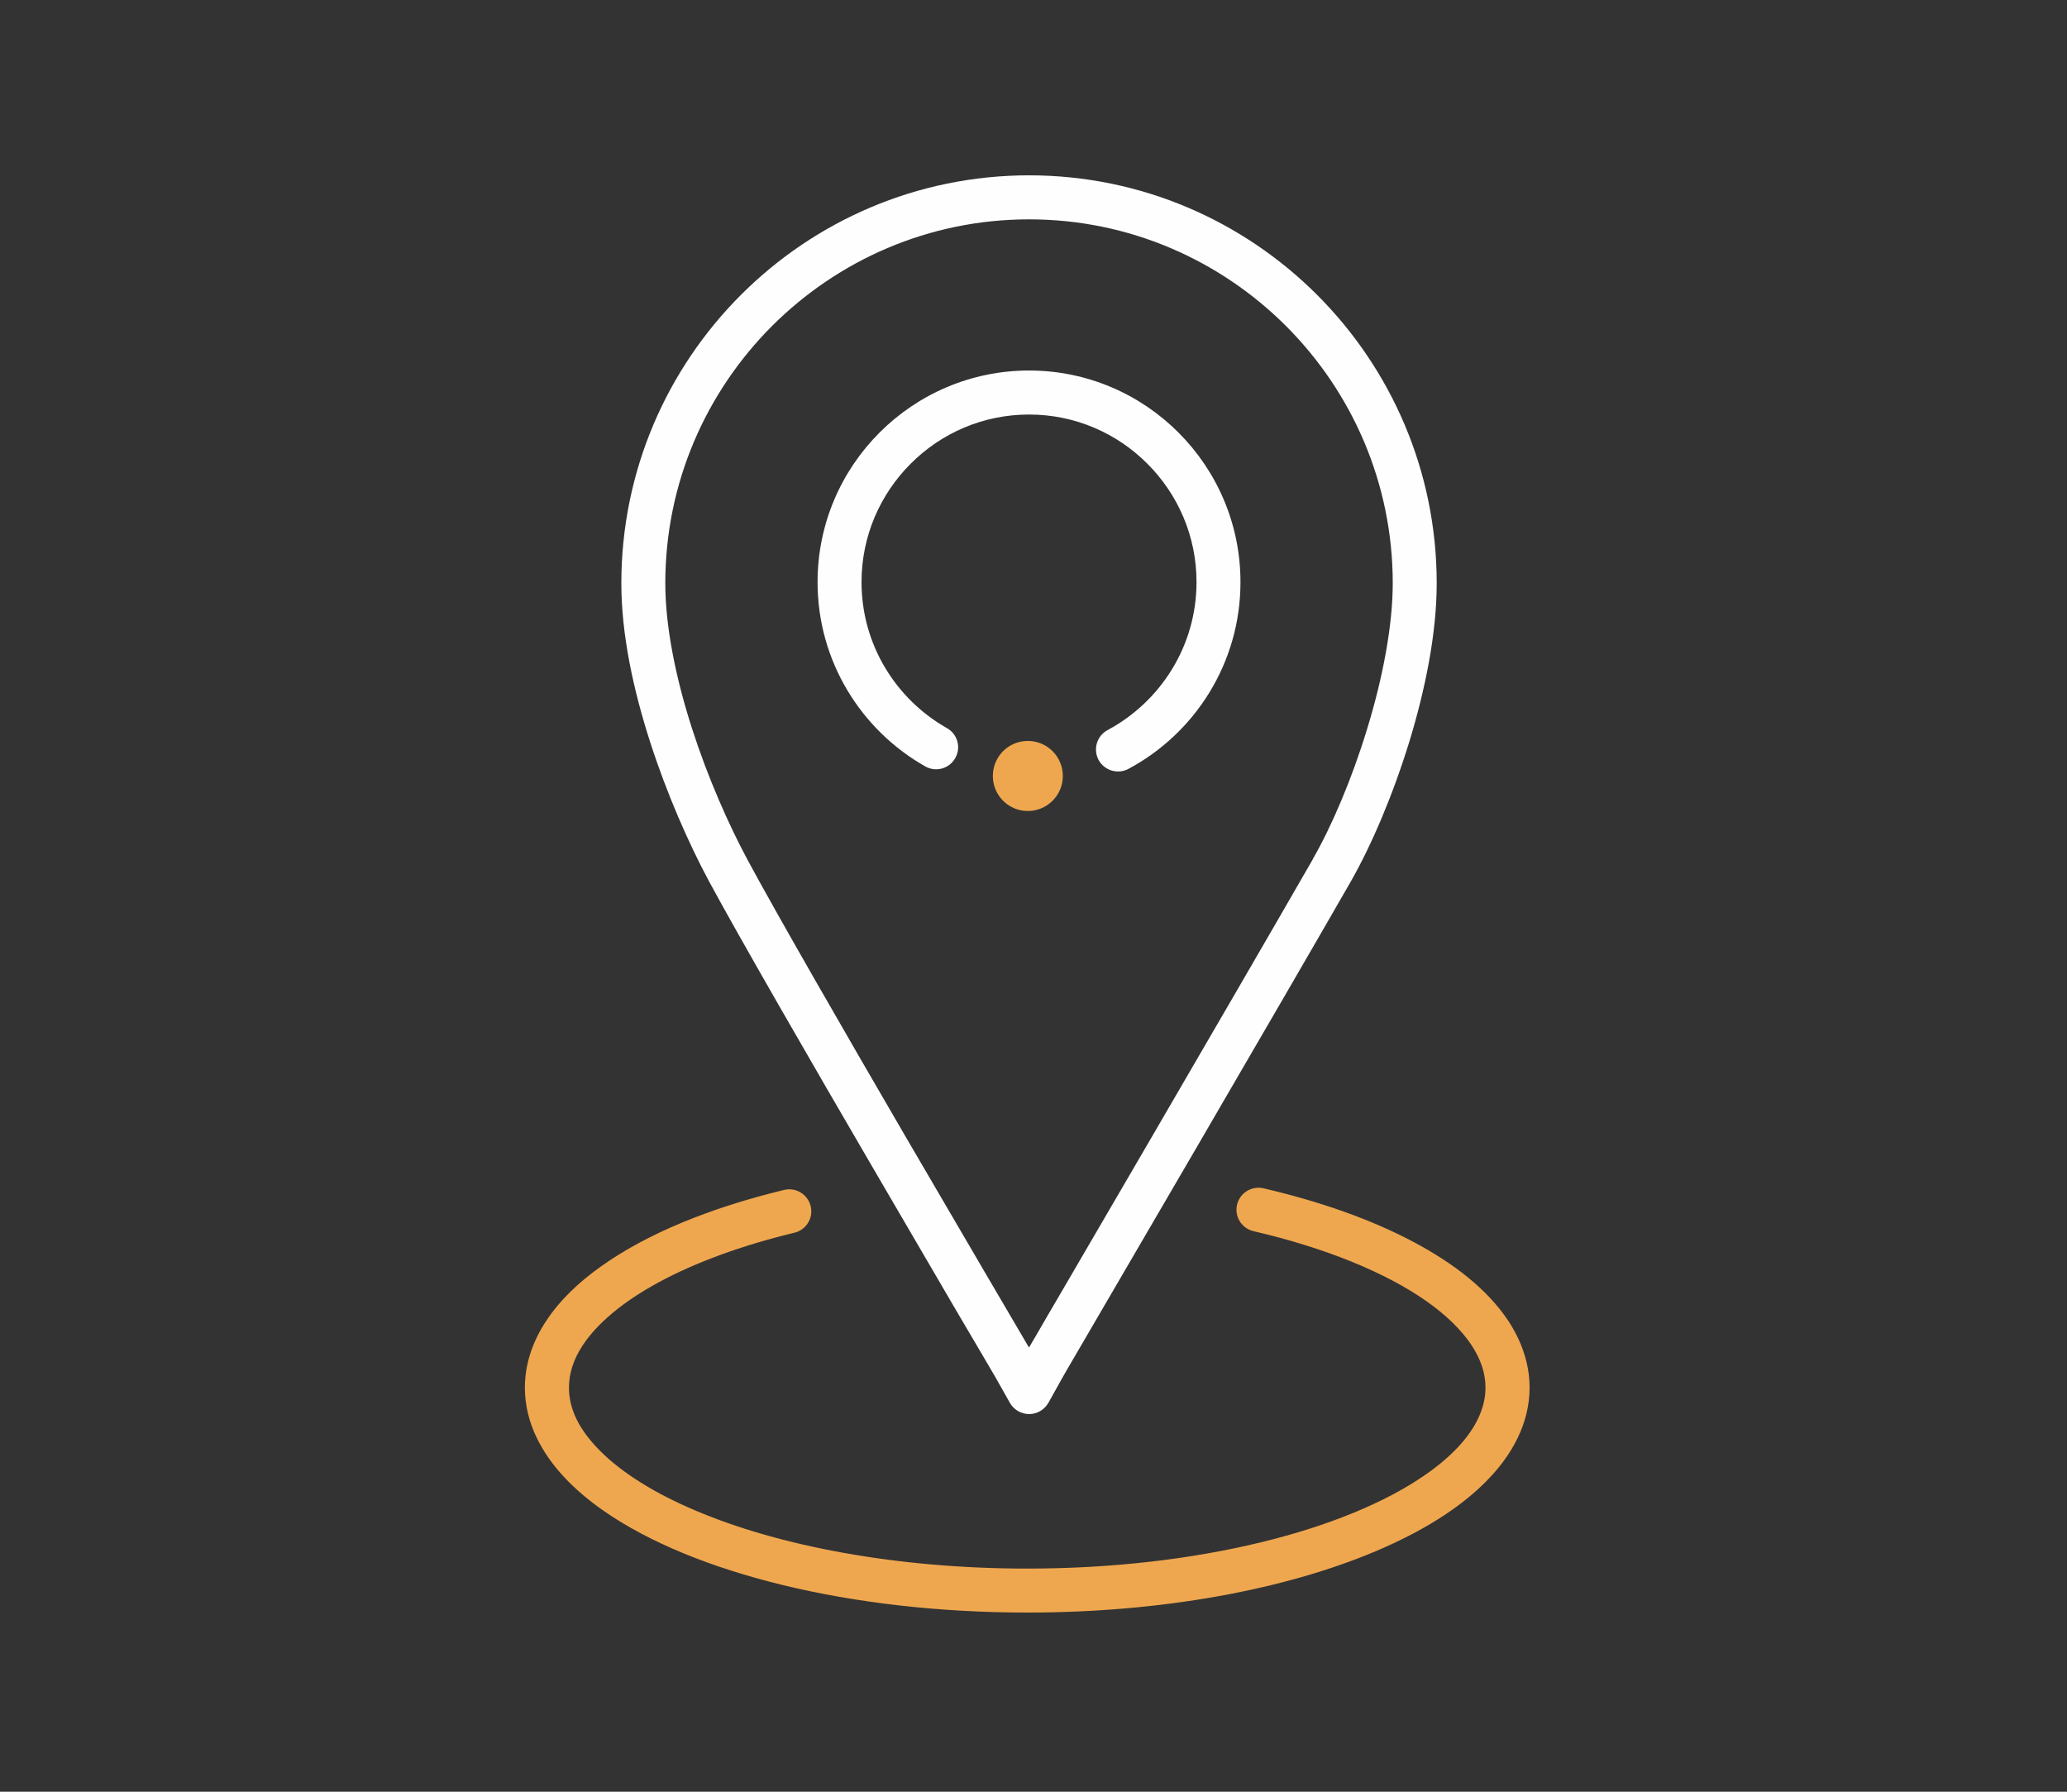<?xml version="1.0" encoding="UTF-8"?>
<!DOCTYPE svg PUBLIC "-//W3C//DTD SVG 1.1//EN" "http://www.w3.org/Graphics/SVG/1.1/DTD/svg11.dtd">
<svg version="1.1" xmlns="http://www.w3.org/2000/svg" xmlns:xlink="http://www.w3.org/1999/xlink" x="0" y="0" width="150" height="130" viewBox="0, 0, 150, 130">
  <rect x="0" y="0" width="150" height="130" fill="#333333" stroke="none"/>
  <g id="Livello_1">
    <g id="Layer_1">
      <path d="M90.97,89.33 C90.11,89.13 89.57,88.271 89.77,87.412 C89.97,86.553 90.83,86.019 91.69,86.219 C95.84,87.184 99.51,88.488 102.52,90.08 C105.54,91.677 107.92,93.553 109.42,95.783 C110.41,97.265 111,98.936 111,100.681 C111,101.954 110.69,103.196 110.13,104.34 C109.57,105.5 108.77,106.56 107.79,107.54 C105.82,109.51 103.1,111.17 99.81,112.56 C93.24,115.33 84.35,117 74.54,117 C68.11,117 62.07,116.28 56.82,115.01 C51.57,113.73 47.11,111.91 43.82,109.63 C41.63,108.1 39.94,106.36 38.96,104.34 C38.4,103.196 38.09,101.954 38.09,100.681 C38.09,98.963 38.66,97.315 39.63,95.85 C40.59,94.38 41.95,93.066 43.62,91.881 C46.94,89.517 51.5,87.643 56.9,86.336 C57.76,86.13 58.62,86.657 58.83,87.514 C59.04,88.372 58.51,89.234 57.65,89.441 C53.82,90.365 50.48,91.595 47.85,93.012 C45.22,94.426 43.32,96.036 42.29,97.606 C41.6,98.657 41.29,99.661 41.29,100.681 C41.29,101.441 41.46,102.184 41.83,102.952 C42.2,103.72 42.78,104.5 43.56,105.28 C45.11,106.84 47.5,108.35 50.52,109.62 C56.56,112.18 65.1,113.81 74.54,113.81 C80.74,113.81 86.55,113.11 91.52,111.9 C96.48,110.7 100.62,108.97 103.44,107 C105.33,105.7 106.61,104.29 107.25,102.952 C107.62,102.184 107.8,101.441 107.8,100.681 C107.8,99.646 107.47,98.626 106.76,97.558 C106.05,96.496 104.95,95.413 103.49,94.39 C100.56,92.337 96.21,90.545 90.97,89.33 z M77.13,56.301 C77.13,57.705 75.99,58.843 74.59,58.843 C73.18,58.843 72.05,57.705 72.05,56.301 C72.05,54.897 73.18,53.759 74.59,53.759 C75.99,53.759 77.13,54.897 77.13,56.301 z" fill="#EFA74F"/>
      <path d="M77.19,99.8 L77.188,99.799 L76.08,101.784 C75.79,102.286 75.26,102.598 74.69,102.599 C74.11,102.601 73.58,102.291 73.29,101.791 L72.173,99.811 L72.17,99.812 L72.17,99.809 L72.16,99.791 L72.12,99.723 C72.08,99.663 72.03,99.578 71.97,99.47 C71.84,99.253 71.66,98.941 71.43,98.546 C70.96,97.756 70.3,96.634 69.5,95.27 C67.9,92.541 65.74,88.843 63.44,84.893 C58.83,76.99 53.7,68.102 51.43,63.902 C49.97,61.172 48.4,57.624 47.18,53.838 C45.96,50.05 45.09,46.035 45.09,42.32 C45.09,25.995 58.36,12.724 74.68,12.721 C90.99,12.724 104.26,25.995 104.26,42.32 C104.26,45.907 103.45,49.951 102.28,53.791 C101.1,57.63 99.57,61.243 98.04,63.932 L98.04,63.934 C93.16,72.446 79.34,96.112 77.4,99.431 C77.28,99.649 77.2,99.789 77.19,99.8 z M74.672,97.771 C74.79,97.566 74.951,97.295 75.15,96.962 C75.59,96.193 76.23,95.1 77.01,93.767 C78.56,91.102 80.68,87.48 82.95,83.582 C87.49,75.787 92.66,66.887 95.27,62.345 L95.26,62.347 C96.65,59.934 98.12,56.482 99.22,52.858 C100.33,49.236 101.07,45.421 101.07,42.32 C101.07,35.037 98.11,28.445 93.33,23.658 C88.54,18.873 81.95,15.915 74.68,15.915 C67.4,15.915 60.81,18.873 56.02,23.658 C51.24,28.445 48.28,35.037 48.28,42.32 C48.28,45.529 49.07,49.287 50.22,52.86 C51.37,56.436 52.88,59.839 54.25,62.389 C56.39,66.364 61.28,74.848 65.76,82.543 C69.891,89.628 73.666,96.057 74.672,97.771 z M68.72,52.83 C69.49,53.264 69.76,54.238 69.32,55.006 C68.89,55.774 67.91,56.044 67.15,55.61 C62.49,52.977 59.33,47.968 59.33,42.237 C59.33,33.767 66.21,26.886 74.68,26.882 C83.14,26.886 90.02,33.767 90.02,42.237 C90.02,48.099 86.72,53.204 81.89,55.787 C81.11,56.202 80.14,55.909 79.72,55.131 C79.31,54.353 79.6,53.385 80.38,52.97 C84.21,50.918 86.83,46.877 86.83,42.237 C86.83,38.882 85.47,35.85 83.26,33.642 C81.06,31.437 78.03,30.077 74.68,30.076 C71.32,30.077 68.29,31.437 66.09,33.643 C63.88,35.851 62.52,38.882 62.52,42.237 C62.52,46.774 65.02,50.737 68.72,52.83 z" fill="#FEFEFE"/>
    </g>
  </g>
</svg>
